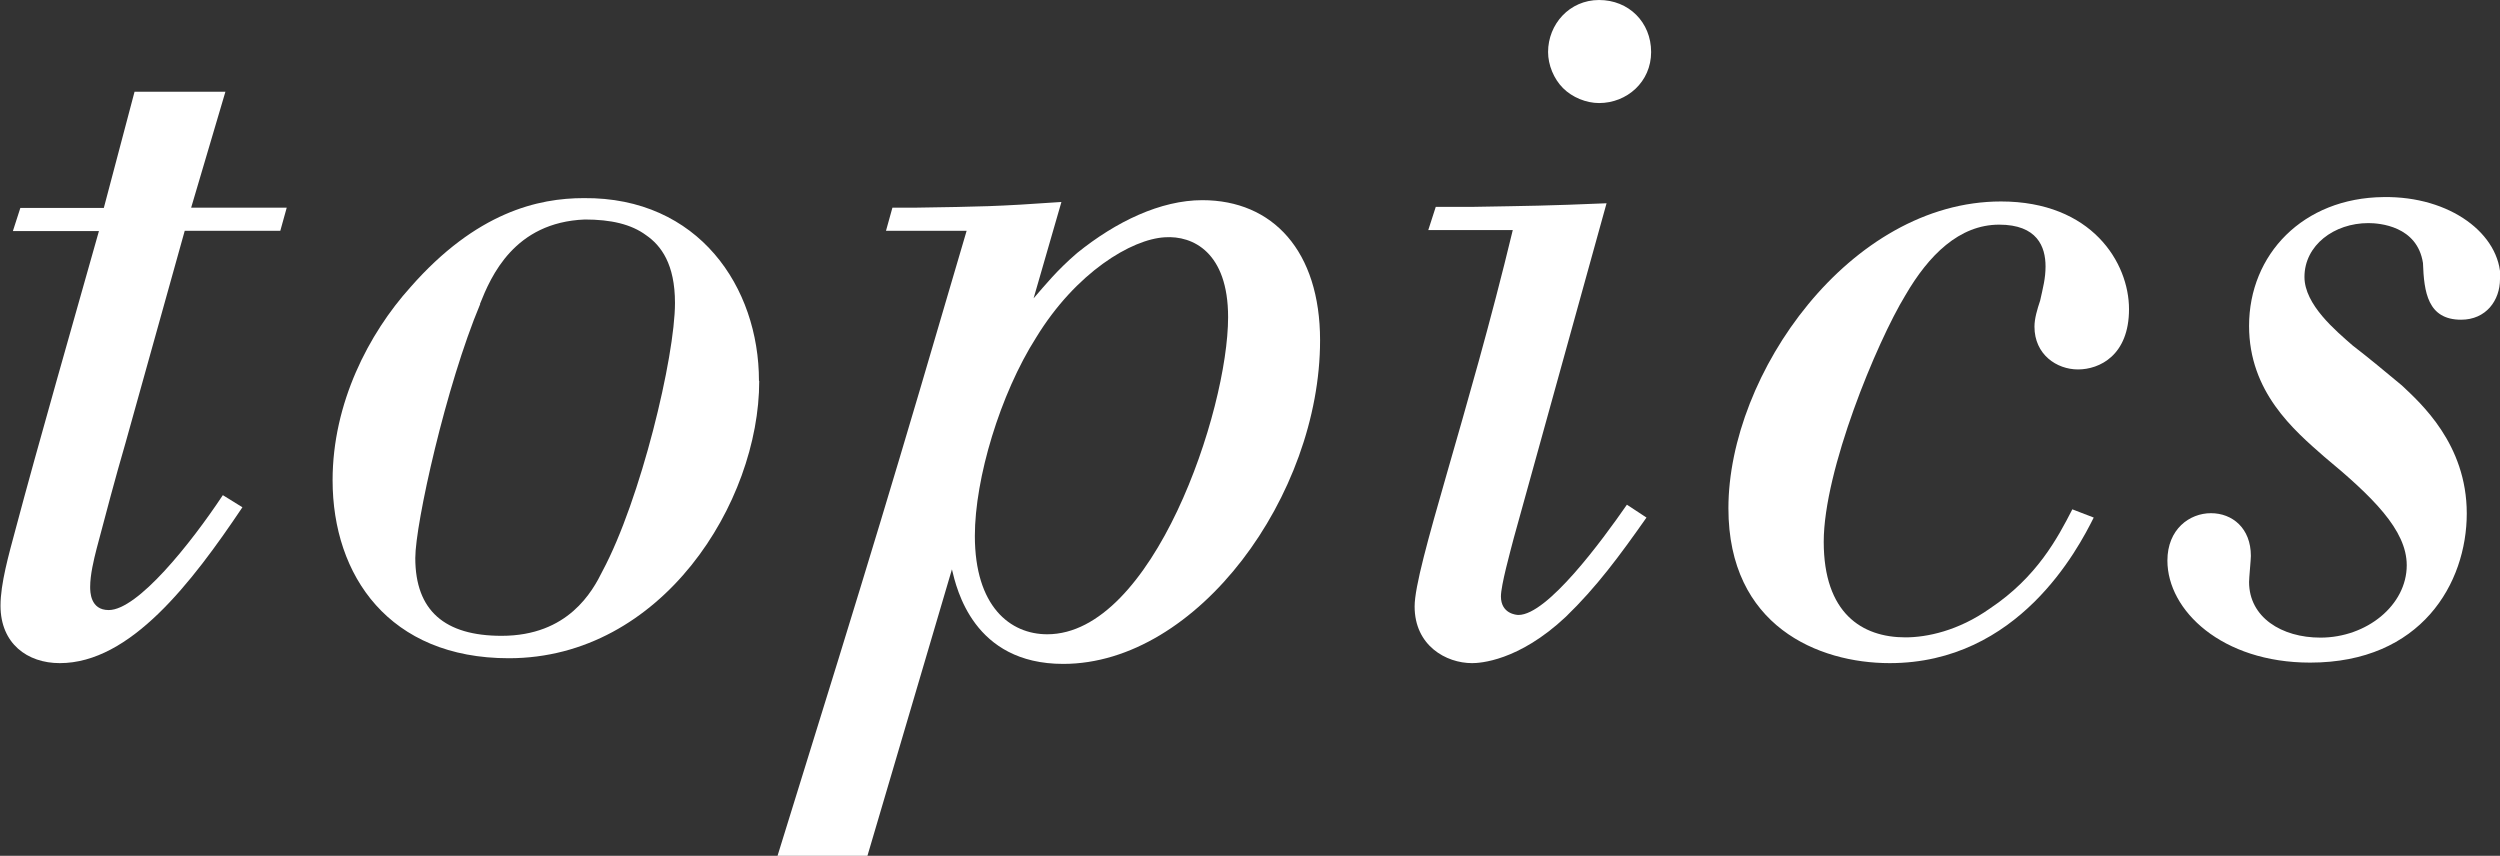 <?xml version="1.0" encoding="UTF-8"?><svg id="_レイヤー_2" xmlns="http://www.w3.org/2000/svg" viewBox="0 0 97.04 33.22"><rect x="0" y="0" width="97.04" height="33.22" fill="#333333" stroke="none"/><defs><style>.cls-1{fill:#fff;}</style></defs><g id="navi"><path class="cls-1" d="m5.22,3.56h3.53l-1.33,4.5h3.71l-.25.9h-3.71l-2.3,8.24c-.4,1.37-.76,2.74-1.12,4.1-.11.43-.25,1.01-.25,1.48,0,.18,0,.9.72.9,1.12,0,3.17-2.56,4.43-4.46l.76.47c-1.98,2.95-4.36,6.05-7.09,6.05-1.26,0-2.3-.76-2.3-2.23,0-.86.32-1.98.58-2.95.86-3.24,2.34-8.39,3.24-11.59H.5l.29-.9h3.24l1.19-4.5Z"/><path class="cls-1" d="m29.47,14.79c0,4.72-3.78,10.76-9.72,10.76-4.64,0-6.84-3.2-6.84-6.91,0-2.99,1.4-5.69,3.02-7.49,2.56-2.92,4.97-3.46,6.73-3.46,4.46-.04,6.8,3.46,6.8,7.09Zm-10.83-2.99c-1.33,3.17-2.52,8.53-2.52,9.86,0,2.05,1.15,3.02,3.35,3.02,2.59,0,3.53-1.73,3.92-2.52,1.48-2.77,2.81-8.31,2.81-10.4,0-1.51-.54-2.23-1.12-2.63-.58-.43-1.37-.61-2.38-.61-2.74.11-3.64,2.2-4.07,3.28Z"/><path class="cls-1" d="m35.58,8.06c2.48-.04,3.06-.04,5.62-.22l-1.08,3.74c.47-.54.9-1.08,1.69-1.76,1.51-1.22,3.24-2.05,4.86-2.05,2.74,0,4.57,1.98,4.57,5.44,0,6.01-4.75,12.56-9.97,12.56-3.49,0-4.14-2.92-4.32-3.67l-3.28,11.12h-3.49c3.78-12.17,4.46-14.43,7.34-24.26h-3.13l.25-.9h.94Zm4.64,5.04c-1.4,2.2-2.38,5.47-2.38,7.7,0,2.74,1.37,3.82,2.81,3.82,4.1,0,7.02-8.67,7.02-12.31,0-2.52-1.37-3.17-2.45-3.1-1.3.07-3.46,1.37-5,3.89Z"/><path class="cls-1" d="m57.14,8.03c2.27-.04,2.84-.04,5.22-.14l-3.6,12.99c-.14.54-.5,1.84-.5,2.27,0,.68.61.72.68.72,1.12,0,3.24-2.88,4.21-4.28l.76.5c-1.04,1.48-1.94,2.7-3.13,3.85-1.84,1.73-3.35,1.8-3.64,1.8-1.01,0-2.23-.68-2.23-2.2s2.09-7.45,3.81-14.61h-3.28l.29-.9h1.4Zm2.95-6.01c0-1.08.83-2.02,1.98-2.02s2.02.86,2.02,2.02-.94,1.98-2.02,1.98c-.5,0-1.04-.22-1.4-.58s-.58-.9-.58-1.4Z"/><path class="cls-1" d="m81.27,20.09c-.61,1.22-2.92,5.65-7.92,5.65-2.77,0-6.26-1.44-6.26-6.01,0-5.22,4.72-11.91,10.58-11.91,3.53,0,4.97,2.38,4.97,4.18s-1.15,2.34-1.98,2.34-1.69-.58-1.69-1.66c0-.32.11-.68.22-1.01.11-.5.21-.86.21-1.33,0-.76-.32-1.62-1.8-1.62-1.55,0-2.74,1.19-3.64,2.74-1.12,1.84-3.17,6.8-3.17,9.57s1.48,3.71,3.17,3.71c.83,0,2.05-.25,3.28-1.12,1.83-1.22,2.63-2.74,3.2-3.85l.83.32Z"/><path class="cls-1" d="m97.04,10.83c0,.83-.54,1.58-1.51,1.58-1.3,0-1.44-1.08-1.48-2.2-.22-1.44-1.69-1.55-2.12-1.55-1.33,0-2.48.86-2.48,2.09,0,1.08,1.22,2.09,1.87,2.66.65.5,1.26,1.01,1.91,1.55.72.68,2.52,2.27,2.52,4.97s-1.76,5.79-6.08,5.79c-3.42,0-5.54-2.02-5.54-3.96,0-1.22.86-1.84,1.69-1.84s1.55.58,1.55,1.66c0,.14-.07.86-.07,1.01,0,1.37,1.26,2.16,2.77,2.16,1.8,0,3.35-1.26,3.35-2.81,0-1.37-1.33-2.66-3.2-4.21-1.19-1.04-2.92-2.52-2.92-5.08,0-2.77,2.09-4.97,5.22-5,2.59-.04,4.54,1.44,4.54,3.17Z"/></g></svg>